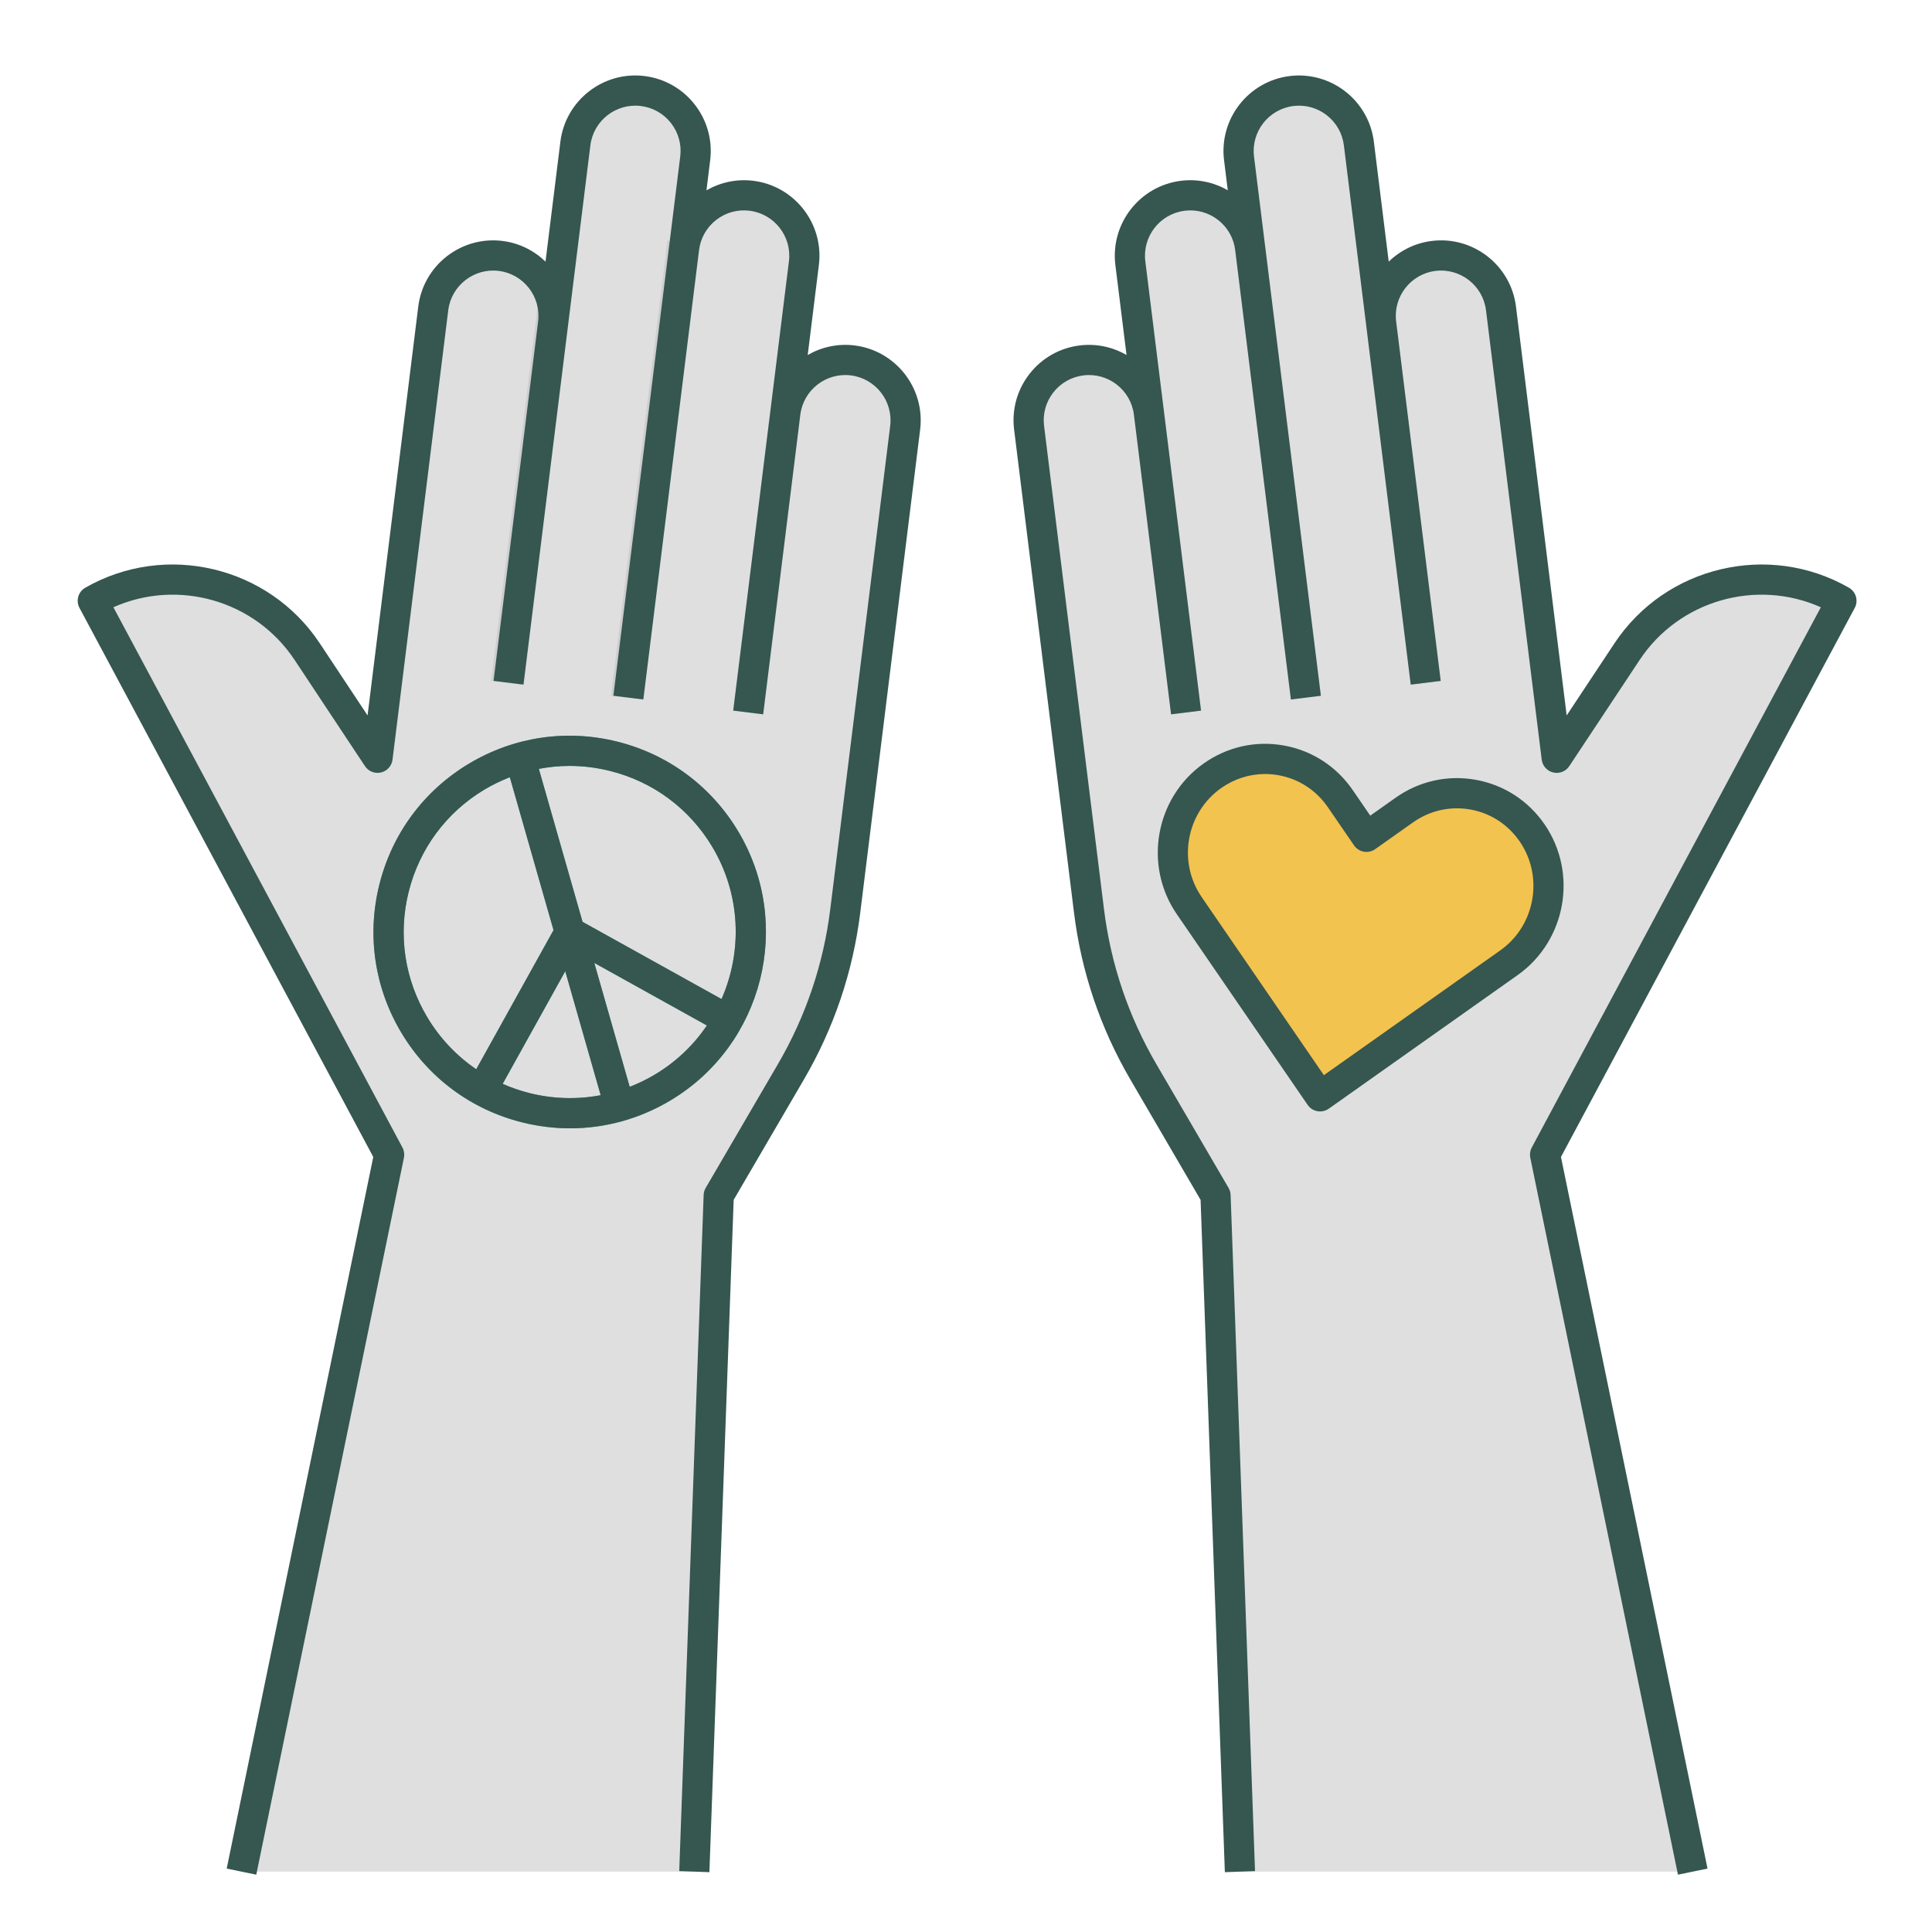 <?xml version="1.0" ?>
<svg width="800px" height="800px" viewBox="0 0 512 512" xmlns="http://www.w3.org/2000/svg">
<defs>
<style>.e{fill:#f2c34e;}.f{fill:#cecece;}.g{fill:#dfdfdf;}.h{fill:#41a08e;}.i{fill:#365650;}</style>
</defs>
<g id="a"/>
<g id="b"/>
<g id="c">
<g>
<path class="g" d="M225.967,95.512c-8.77-1.087-16.76,5.14-17.847,13.91l4.922-39.696c1.087-8.77-5.14-16.76-13.91-17.847-8.77-1.087-16.76,5.14-17.847,13.91l2.953-23.818c1.087-8.769-5.14-16.76-13.91-17.847-8.77-1.087-16.76,5.14-17.847,13.91l-5.906,47.635c1.087-8.769-5.14-16.76-13.91-17.847-8.769-1.087-16.76,5.14-17.847,13.91l-14.765,119.088-18.648-28.138c-12.43-18.756-37.282-24.645-56.807-13.462l78.537,146.779-39.135,190.002h120l6.466-179.175,19.121-32.766c7.645-13.1,12.549-27.617,14.416-42.669l3.077-24.821,12.796-103.21c1.087-8.769-5.14-16.76-13.91-17.847Z"/>
<path class="g" d="M488,159.219c-19.525-11.183-44.377-5.293-56.807,13.462l-18.648,28.138-14.765-119.088c-1.087-8.77-9.078-14.997-17.847-13.91-8.769,1.087-14.997,9.077-13.91,17.847l-5.906-47.635c-1.087-8.769-9.078-14.997-17.847-13.91-8.77,1.087-14.997,9.078-13.91,17.847l2.953,23.817c-1.088-8.769-9.078-14.996-17.847-13.909-8.769,1.087-14.997,9.078-13.91,17.847l4.922,39.696c-1.088-8.769-9.078-14.997-17.847-13.909-8.77,1.087-14.997,9.078-13.91,17.847l12.796,103.21,3.077,24.821c1.866,15.052,6.771,29.569,14.416,42.669l19.121,32.766,6.466,179.175h120l-39.135-190.002,78.537-146.779Z"/>
<path class="e" d="M406.04,220.741c-7.663-11.17-22.84-13.883-33.898-6.06l-10.011,7.083-6.938-10.113c-7.663-11.17-22.84-13.883-33.898-6.06-11.058,7.823-13.811,23.22-6.148,34.39l34.689,50.562,50.057-35.413c11.059-7.823,13.811-23.22,6.148-34.39Z"/>
<path class="h" d="M195.577,220.23c-7.148-11.909-18.507-20.321-31.982-23.688-13.473-3.368-27.455-1.283-39.364,5.865s-20.321,18.507-23.688,31.982-1.283,27.456,5.865,39.364c7.148,11.909,18.507,20.321,31.982,23.688,4.209,1.052,8.466,1.571,12.694,1.571,9.312,0,18.48-2.521,26.67-7.437,24.584-14.757,32.579-46.763,17.822-71.347Zm-82.31,49.407c-6.049-10.076-7.812-21.905-4.963-33.308,2.848-11.403,9.966-21.014,20.043-27.062,2.178-1.308,4.445-2.391,6.765-3.294l11.579,40.525-20.483,36.869c-5.195-3.536-9.611-8.181-12.941-13.73Zm27.062,20.043c-2.465-.615-4.839-1.442-7.119-2.443l16.589-29.86,9.389,32.861c-6.174,1.174-12.582,1.012-18.859-.557Zm33.308-4.963c-2.178,1.308-4.442,2.402-6.762,3.306l-9.384-32.844,29.85,16.583c-3.471,5.111-8.067,9.572-13.704,12.955Zm17.577-19.955l-36.832-20.462-11.584-40.544c2.672-.508,5.386-.781,8.116-.781,3.577,0,7.181,.44,10.741,1.33,11.402,2.848,21.013,9.966,27.062,20.043,7.633,12.716,8.06,27.774,2.497,40.415Z"/>
<rect class="f" height="8" transform="translate(28.432 281.28) rotate(-82.932)" width="121.57" x="112.585" y="120.553"/>
<rect class="f" height="8" transform="translate(-6.541 253.864) rotate(-82.932)" width="101.382" x="89.68" y="126.633"/>
<rect class="f" height="8" transform="translate(28.75 333.425) rotate(-82.932)" width="77.325" x="164.371" y="146.445"/>
<rect class="f" height="93.541" transform="translate(-13.724 46.801) rotate(-7.067)" width="8" x="368.08" y="87.753"/>
<rect class="f" height="85.021" transform="translate(-15.692 39.144) rotate(-7.068)" width="8" x="305.091" y="104.115"/>
<rect class="f" height="120" transform="translate(-12.847 42.625) rotate(-7.068)" width="8" x="334.696" y="65.332"/>
<path class="i" d="M226.459,91.542c-4.472-.549-8.774,.445-12.406,2.536l2.958-23.86c1.356-10.944-6.443-20.952-17.388-22.31-4.472-.55-8.775,.444-12.406,2.535l.989-7.98c1.357-10.943-6.442-20.952-17.387-22.31-10.952-1.358-20.951,6.443-22.31,17.388l-3.942,31.794c-3.011-2.915-6.941-4.929-11.412-5.483-10.944-1.353-20.951,6.443-22.309,17.387l-13.435,108.357-12.675-19.125c-13.551-20.447-40.84-26.916-62.129-14.723-1.878,1.075-2.56,3.449-1.539,5.357l77.854,145.502-38.843,188.586,7.836,1.613,39.135-190.003c.188-.916,.05-1.869-.392-2.693L30.051,160.93c17.038-7.606,37.513-1.893,48.021,13.961l18.647,28.139c.924,1.395,2.615,2.071,4.25,1.684,1.629-.383,2.848-1.74,3.054-3.401l14.766-119.089c.813-6.564,6.817-11.238,13.385-10.432,6.562,.813,11.241,6.811,10.434,13.373l-11.813,95.282,7.939,.984,17.718-142.905c.815-6.564,6.798-11.238,13.386-10.433,3.181,.395,6.018,2.004,7.988,4.532s2.838,5.673,2.443,8.854l-17.718,142.905,7.939,.984,14.766-119.088c.395-3.181,2.004-6.019,4.531-7.988,2.528-1.971,5.668-2.842,8.854-2.444,6.566,.814,11.246,6.819,10.433,13.386l-14.766,119.088,7.939,.984,9.844-79.394c.815-6.565,6.811-11.244,13.385-10.43,6.566,.813,11.246,6.818,10.433,13.385l-15.874,128.031c-1.81,14.598-6.486,28.441-13.9,41.146l-19.121,32.767c-.332,.569-.519,1.212-.542,1.871l-6.467,179.175,7.994,.289,6.431-178.171,18.615-31.898c7.963-13.646,12.985-28.515,14.93-44.193l15.874-128.031c1.356-10.944-6.443-20.952-17.388-22.309Z"/>
<path class="i" d="M489.988,155.748c-21.289-12.192-48.578-5.725-62.129,14.723l-12.675,19.126-13.435-108.358c-1.357-10.943-11.362-18.745-22.31-17.387-4.47,.554-8.4,2.568-11.412,5.484l-3.942-31.794c-1.357-10.945-11.374-18.736-22.309-17.388-10.944,1.357-18.744,11.365-17.388,22.31l.987,7.963c-3.74-2.155-8.051-3.059-12.403-2.518-10.944,1.357-18.744,11.365-17.388,22.31l2.958,23.855c-3.631-2.091-7.933-3.083-12.406-2.531-5.302,.657-10.03,3.34-13.313,7.553-3.284,4.214-4.73,9.454-4.073,14.756l15.874,128.031c1.944,15.679,6.967,30.548,14.93,44.192l18.615,31.899,6.431,178.171,7.994-.289-6.467-179.175c-.023-.659-.21-1.302-.542-1.871l-19.121-32.768c-7.414-12.703-12.091-26.547-13.9-41.145l-15.874-128.031c-.395-3.181,.473-6.325,2.443-8.854,1.97-2.527,4.808-4.137,7.988-4.531,6.566-.814,12.566,3.863,13.384,10.424l9.844,79.4,7.939-.984-14.765-119.088c-.813-6.566,3.866-12.571,10.433-13.386,3.179-.396,6.324,.473,8.853,2.444,2.527,1.97,4.136,4.805,4.532,7.985l14.765,119.092,7.939-.984-17.718-142.905c-.814-6.566,3.866-12.571,10.433-13.386,3.178-.396,6.324,.473,8.854,2.444,2.527,1.97,4.137,4.808,4.531,7.988l17.718,142.905,7.939-.984-11.812-95.271c-.814-6.566,3.865-12.571,10.432-13.385,6.562-.809,12.571,3.864,13.386,10.432l14.765,119.089c.206,1.661,1.425,3.019,3.054,3.401,1.636,.388,3.326-.289,4.25-1.684l18.648-28.139c10.508-15.853,30.98-21.563,48.021-13.961l-76.612,143.181c-.44,.824-.579,1.777-.391,2.693l39.136,190.003,7.836-1.613-38.844-188.586,77.854-145.502c1.021-1.908,.339-4.282-1.539-5.357Z"/>
<path class="i" d="M409.339,218.478c-4.317-6.293-10.806-10.493-18.271-11.827-7.467-1.337-15.008,.357-21.236,4.765l-6.698,4.739-4.642-6.766c-4.317-6.293-10.806-10.493-18.271-11.827-7.467-1.337-15.008,.358-21.235,4.765-12.817,9.066-16.019,26.974-7.137,39.918l34.688,50.562c.606,.883,1.541,1.486,2.595,1.675,.234,.042,.47,.062,.704,.062,.821,0,1.63-.253,2.311-.734l50.058-35.413c12.814-9.067,16.016-26.975,7.136-39.919Zm-11.757,33.388l-46.744,33.069-32.394-47.216c-6.421-9.359-4.107-22.307,5.16-28.861,3.473-2.457,7.51-3.738,11.644-3.738,1.184,0,2.376,.105,3.564,.317,5.34,.955,9.986,3.966,13.081,8.478l6.938,10.112c.606,.883,1.541,1.486,2.595,1.675,1.055,.189,2.14-.054,3.015-.672l10.012-7.083c4.467-3.16,9.87-4.372,15.208-3.421,5.34,.955,9.986,3.966,13.081,8.478,6.421,9.359,4.106,22.307-5.159,28.862Z"/>
<path class="i" d="M195.577,220.23c-7.148-11.909-18.507-20.321-31.982-23.688-13.473-3.368-27.455-1.283-39.364,5.865s-20.321,18.507-23.688,31.982-1.283,27.456,5.865,39.364c7.148,11.909,18.507,20.321,31.982,23.688,4.209,1.052,8.466,1.571,12.694,1.571,9.312,0,18.48-2.521,26.67-7.437,24.584-14.757,32.579-46.763,17.822-71.347Zm-44.662-17.256c3.577,0,7.181,.44,10.741,1.33,11.402,2.848,21.013,9.966,27.062,20.043,7.633,12.716,8.06,27.774,2.497,40.415l-36.832-20.462-11.584-40.544c2.672-.508,5.386-.781,8.116-.781Zm-37.647,66.663c-6.049-10.076-7.812-21.905-4.963-33.308,2.848-11.403,9.966-21.014,20.043-27.062,2.178-1.308,4.445-2.391,6.765-3.294l11.579,40.525-20.483,36.869c-5.195-3.536-9.611-8.181-12.941-13.73Zm27.062,20.043c-2.465-.615-4.839-1.442-7.119-2.443l16.589-29.86,9.389,32.861c-6.174,1.174-12.582,1.012-18.859-.557Zm33.308-4.963c-2.178,1.308-4.442,2.402-6.762,3.306l-9.384-32.844,29.85,16.583c-3.471,5.111-8.067,9.572-13.704,12.955Z"/>
</g>
</g>
<g id="d"/>
</svg>